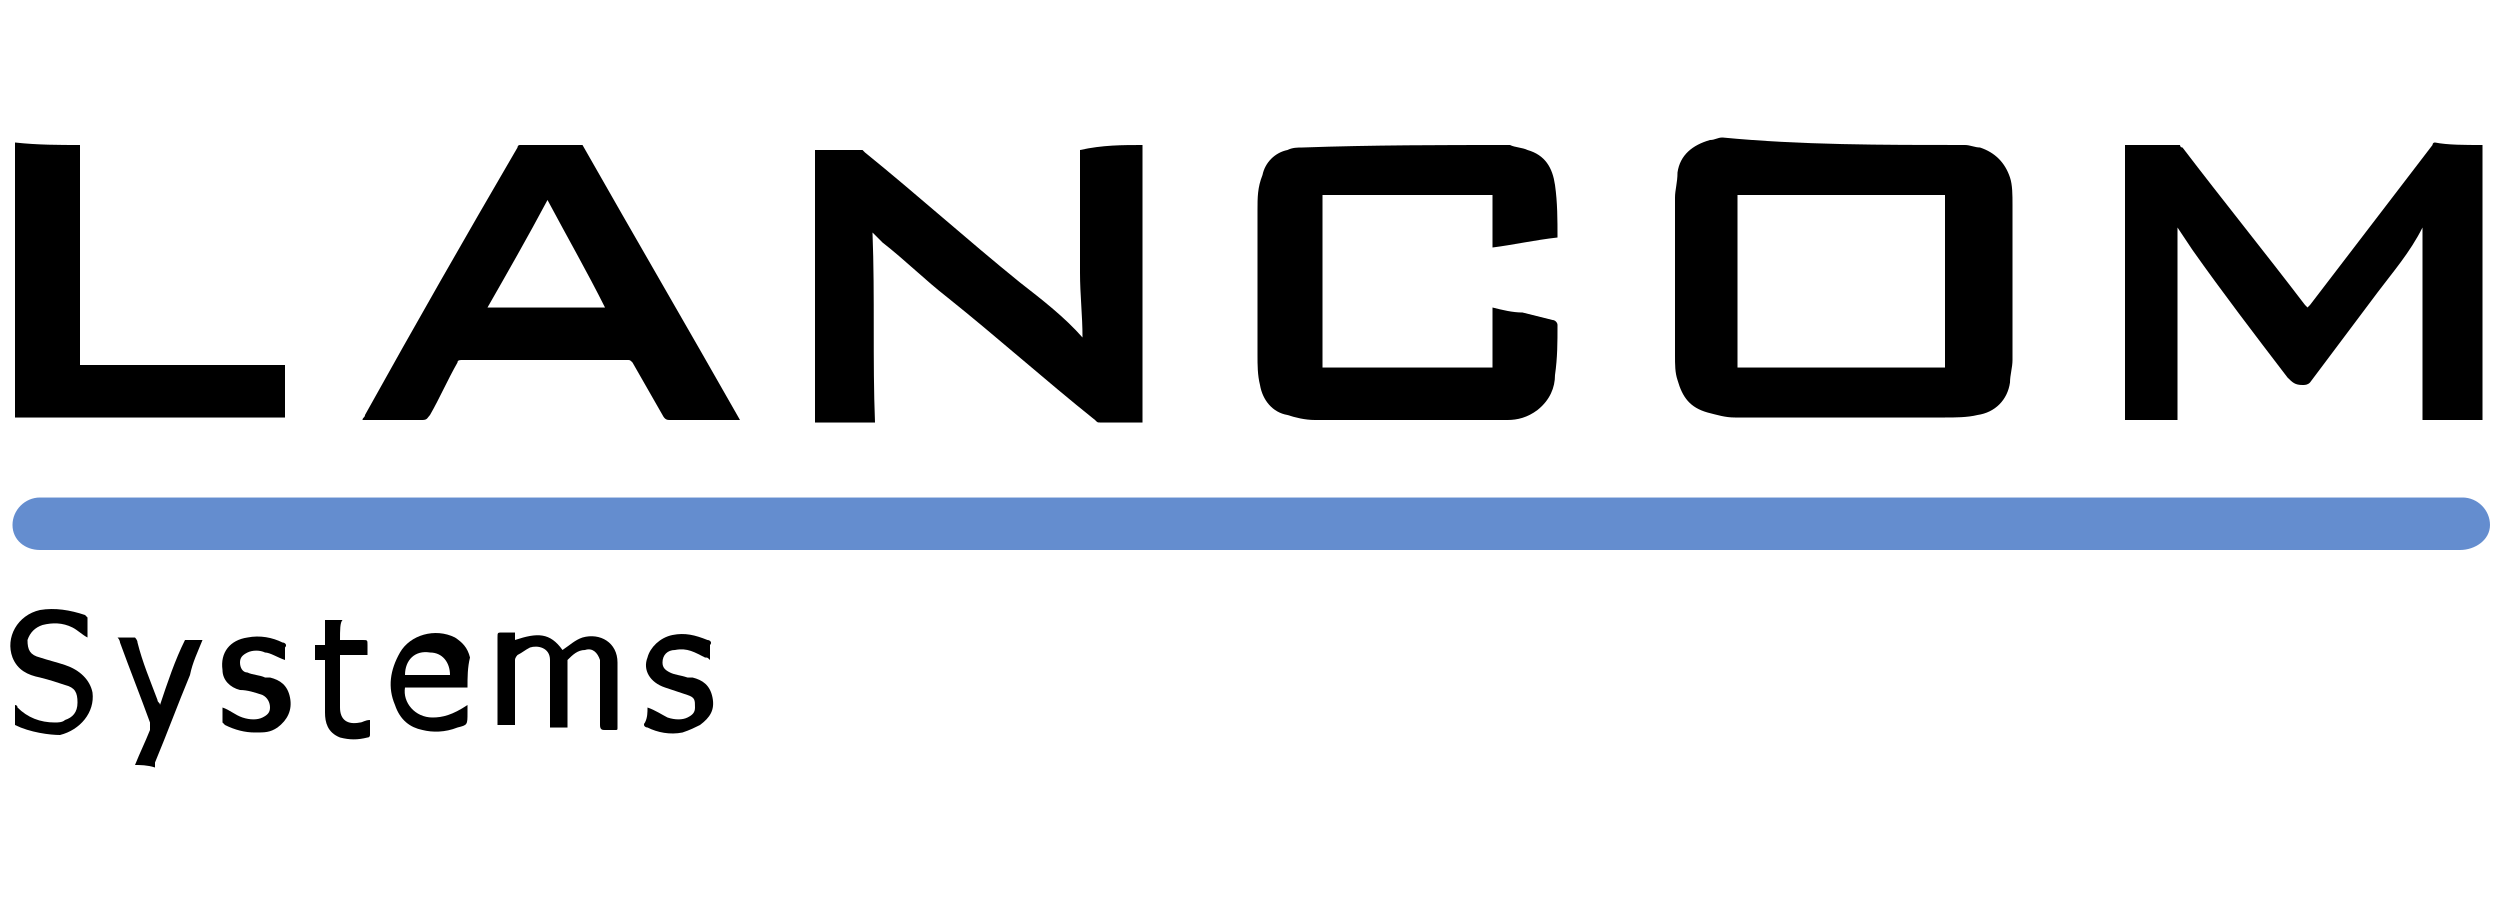 <?xml version="1.0" encoding="utf-8"?>
<!-- Generator: Adobe Illustrator 21.1.0, SVG Export Plug-In . SVG Version: 6.00 Build 0)  -->
<svg version="1.1" id="Ebene_1" xmlns="http://www.w3.org/2000/svg" xmlns:xlink="http://www.w3.org/1999/xlink" x="0px" y="0px"
	 viewBox="0 0 100 36.4" style="enable-background:new 0 0 100 36.4;" xml:space="preserve">
<style type="text/css">
	.st0{fill:#648DCF;}
</style>
<g>
	<g>
		<path d="M78.6,5.8c0.2,0,0.4,0.1,0.6,0.1c0.6,0.2,1,0.6,1.2,1.2c0.1,0.3,0.1,0.7,0.1,1.1c0,2.1,0,4.1,0,6.2c0,0.3-0.1,0.6-0.1,0.9
			c-0.1,0.7-0.6,1.2-1.3,1.3c-0.4,0.1-0.9,0.1-1.3,0.1c-2.8,0-5.6,0-8.4,0c-0.4,0-0.7-0.1-1.1-0.2c-0.7-0.2-1-0.6-1.2-1.3
			c-0.1-0.3-0.1-0.6-0.1-1c0-2.1,0-4.2,0-6.3c0-0.3,0.1-0.6,0.1-1c0.1-0.7,0.6-1.1,1.3-1.3c0.2,0,0.3-0.1,0.5-0.1
			C72,5.8,75.3,5.8,78.6,5.8z M69.5,14.7c2.8,0,5.6,0,8.3,0c0-2.3,0-4.6,0-6.9c-2.8,0-5.6,0-8.3,0C69.5,10.1,69.5,12.4,69.5,14.7z"
			/>
		<path d="M99.3,5.8c0,3.7,0,7.3,0,11c-0.8,0-1.6,0-2.4,0c0-0.3,0-6.3,0-7.7c0,0,0,0,0,0c-0.5,1-1.2,1.8-1.8,2.6
			c-0.9,1.2-1.8,2.4-2.7,3.6c-0.1,0.1-0.2,0.1-0.3,0.1c-0.3,0-0.4-0.1-0.6-0.3c-1.3-1.7-2.6-3.4-3.8-5.1c-0.2-0.3-0.4-0.6-0.6-0.9
			c0,2.5,0,5.1,0,7.7c-0.7,0-1.4,0-2.1,0c0-3.7,0-7.3,0-11c0.7,0,1.4,0,2.2,0c0,0,0,0.1,0.1,0.1c1.6,2.1,3.3,4.2,4.9,6.3
			c0,0,0.1,0.1,0.1,0.1c0,0,0,0,0.1-0.1c1.6-2.1,3.3-4.3,4.9-6.4c0,0,0-0.1,0.1-0.1C97.9,5.8,98.6,5.8,99.3,5.8z"/>
		<path d="M45.7,5.8c0,0.4,0,0.7,0,1.1c0,3.2,0,6.4,0,9.7c0,0.1,0,0.2,0,0.3c-0.1,0-0.1,0-0.2,0c-0.5,0-1,0-1.5,0
			c-0.1,0-0.1,0-0.2-0.1c-2-1.6-3.9-3.3-5.9-4.9c-0.9-0.7-1.7-1.5-2.6-2.2c-0.1-0.1-0.2-0.2-0.4-0.4c0.1,2.6,0,5.1,0.1,7.6
			c-0.8,0-1.6,0-2.4,0c0-0.1,0-0.2,0-0.2c0-3.5,0-7,0-10.5c0-0.1,0-0.2,0-0.2c0.6,0,1.2,0,1.9,0c0,0,0.1,0.1,0.1,0.1
			c2.1,1.7,4.1,3.5,6.2,5.2c0.9,0.7,1.8,1.4,2.5,2.2c0,0,0,0,0,0c0-0.9-0.1-1.7-0.1-2.6c0-1.6,0-3.3,0-4.9
			C44.1,5.8,44.9,5.8,45.7,5.8z"/>
		<path d="M60.4,5.8c0.2,0.1,0.5,0.1,0.7,0.2c0.7,0.2,1,0.7,1.1,1.4c0.1,0.7,0.1,1.4,0.1,2.1c-0.9,0.1-1.8,0.3-2.6,0.4
			c0-0.7,0-1.4,0-2.1c-2.3,0-4.5,0-6.8,0c0,2.3,0,4.6,0,6.9c2.3,0,4.5,0,6.8,0c0-0.8,0-1.6,0-2.4c0.4,0.1,0.8,0.2,1.2,0.2
			c0.4,0.1,0.8,0.2,1.2,0.3c0.1,0,0.2,0.1,0.2,0.2c0,0.7,0,1.3-0.1,2c0,0.5-0.2,1-0.7,1.4c-0.4,0.3-0.8,0.4-1.2,0.4
			c-0.3,0-0.6,0-0.8,0c-2.3,0-4.6,0-6.9,0c-0.4,0-0.8-0.1-1.1-0.2c-0.6-0.1-1-0.6-1.1-1.2c-0.1-0.4-0.1-0.8-0.1-1.2
			c0-1.9,0-3.9,0-5.8c0-0.5,0-0.9,0.2-1.4C50.6,6.5,51,6.1,51.5,6c0.2-0.1,0.4-0.1,0.6-0.1C54.9,5.8,57.7,5.8,60.4,5.8z"/>
		<path d="M23.3,5.8c2.1,3.7,4.2,7.3,6.3,11c-0.1,0-0.2,0-0.2,0c-0.9,0-1.7,0-2.6,0c-0.1,0-0.2,0-0.3-0.2c-0.4-0.7-0.8-1.4-1.2-2.1
			c-0.1-0.1-0.1-0.1-0.2-0.1c-2.2,0-4.4,0-6.6,0c-0.1,0-0.2,0-0.2,0.1c-0.4,0.7-0.7,1.4-1.1,2.1c-0.1,0.1-0.1,0.2-0.3,0.2
			c-0.7,0-1.5,0-2.2,0c-0.1,0-0.1,0-0.2,0c0-0.1,0.1-0.1,0.1-0.2c2-3.6,4-7.1,6.1-10.7c0,0,0-0.1,0.1-0.1
			C21.6,5.8,22.5,5.8,23.3,5.8z M21.9,8c-0.8,1.5-1.6,2.9-2.4,4.3c1.6,0,3.1,0,4.7,0C23.5,10.9,22.7,9.5,21.9,8z"/>
		<path d="M3.2,5.8c0,2.9,0,5.8,0,8.6c0,0.1,0,0.2,0,0.2c2.7,0,5.5,0,8.2,0c0,0.7,0,1.4,0,2.1c-3.6,0-7.2,0-10.8,0c0-3.7,0-7.3,0-11
			C1.5,5.8,2.4,5.8,3.2,5.8z"/>
		<path d="M5.4,30.6c0.2-0.5,0.4-0.9,0.6-1.4c0-0.1,0-0.2,0-0.3c-0.4-1.1-0.8-2.1-1.2-3.2c0,0,0-0.1-0.1-0.2c0.2,0,0.5,0,0.7,0
			c0,0,0.1,0.1,0.1,0.2C5.7,26.5,6,27.2,6.3,28c0,0.1,0.1,0.1,0.1,0.2c0.3-0.9,0.6-1.8,1-2.6c0.2,0,0.5,0,0.7,0
			c-0.2,0.5-0.4,0.9-0.5,1.4c-0.5,1.2-0.9,2.3-1.4,3.5c0,0.1,0,0.1,0,0.2C5.9,30.6,5.6,30.6,5.4,30.6z"/>
		<path d="M22.5,26c0.3-0.2,0.5-0.4,0.8-0.5c0.7-0.2,1.4,0.2,1.4,1c0,0.9,0,1.8,0,2.6c0,0.1,0,0.1-0.1,0.1c-0.1,0-0.3,0-0.4,0
			c-0.1,0-0.2,0-0.2-0.2c0-0.8,0-1.5,0-2.3c0-0.1,0-0.2,0-0.3c-0.1-0.3-0.3-0.5-0.6-0.4c-0.3,0-0.5,0.2-0.7,0.4c0,0,0,0.1,0,0.2
			c0,0.8,0,1.6,0,2.4c0,0,0,0.1,0,0.1c-0.2,0-0.4,0-0.7,0c0-0.5,0-0.9,0-1.4c0-0.4,0-0.9,0-1.3c0-0.5-0.5-0.6-0.8-0.5
			c-0.2,0.1-0.3,0.2-0.5,0.3c0,0-0.1,0.1-0.1,0.2c0,0.8,0,1.6,0,2.4c0,0.1,0,0.1,0,0.2c-0.2,0-0.5,0-0.7,0c0-0.1,0-0.1,0-0.2
			c0-1.1,0-2.2,0-3.3c0-0.2,0-0.2,0.2-0.2c0.2,0,0.3,0,0.5,0c0,0.1,0,0.2,0,0.3C21.5,25.3,22,25.3,22.5,26z"/>
		<path d="M0.6,29c0-0.2,0-0.5,0-0.7c0,0,0-0.1,0-0.1c0,0,0.1,0,0.1,0.1c0.4,0.4,0.9,0.6,1.5,0.6c0.1,0,0.3,0,0.4-0.1
			c0.3-0.1,0.5-0.3,0.5-0.7c0-0.4-0.1-0.6-0.5-0.7c-0.3-0.1-0.6-0.2-1-0.3c-0.5-0.1-0.9-0.3-1.1-0.8c-0.3-0.8,0.2-1.7,1.1-1.9
			c0.6-0.1,1.2,0,1.8,0.2c0,0,0.1,0.1,0.1,0.1c0,0.2,0,0.4,0,0.7c0,0,0,0.1,0,0.1c-0.2-0.1-0.4-0.3-0.6-0.4
			c-0.4-0.2-0.8-0.2-1.2-0.1c-0.3,0.1-0.5,0.3-0.6,0.6c0,0.4,0.1,0.6,0.5,0.7c0.3,0.1,0.7,0.2,1,0.3c0.6,0.2,1,0.6,1.1,1.1
			c0.1,0.8-0.5,1.5-1.3,1.7C2,29.4,1.2,29.3,0.6,29z"/>
		<path d="M18.7,27.5c-0.4,0-0.8,0-1.3,0c-0.4,0-0.8,0-1.2,0c-0.1,0.6,0.4,1.2,1.1,1.2c0.4,0,0.8-0.1,1.4-0.5c0,0.1,0,0.2,0,0.3
			c0,0.5,0,0.5-0.4,0.6c-0.5,0.2-1,0.2-1.4,0.1c-0.5-0.1-0.9-0.4-1.1-1c-0.3-0.7-0.2-1.4,0.2-2.1c0.4-0.7,1.4-1,2.2-0.6
			c0.3,0.2,0.5,0.4,0.6,0.8C18.7,26.7,18.7,27.1,18.7,27.5z M16.2,27c0.6,0,1.2,0,1.8,0c0-0.5-0.3-0.9-0.8-0.9
			C16.6,26,16.2,26.4,16.2,27z"/>
		<path d="M25.9,28.3c0.3,0.1,0.6,0.3,0.8,0.4c0.3,0.1,0.6,0.1,0.8,0c0.2-0.1,0.3-0.2,0.3-0.4c0-0.3,0-0.4-0.3-0.5
			c-0.3-0.1-0.6-0.2-0.9-0.3c-0.6-0.2-0.9-0.7-0.7-1.2c0.1-0.4,0.5-0.8,1-0.9c0.5-0.1,0.9,0,1.4,0.2c0.1,0,0.2,0.1,0.1,0.2
			c0,0.2,0,0.4,0,0.6c-0.1-0.1-0.1-0.1-0.2-0.1c-0.4-0.2-0.7-0.4-1.2-0.3c-0.3,0-0.5,0.2-0.5,0.5c0,0.2,0.1,0.3,0.3,0.4
			c0.2,0.1,0.4,0.1,0.7,0.2c0.1,0,0.1,0,0.2,0c0.4,0.1,0.7,0.3,0.8,0.8c0.1,0.5-0.1,0.8-0.5,1.1c-0.2,0.1-0.4,0.2-0.7,0.3
			c-0.5,0.1-1,0-1.4-0.2c-0.1,0-0.2-0.1-0.1-0.2C25.9,28.7,25.9,28.5,25.9,28.3z"/>
		<path d="M8.9,28.3c0.3,0.1,0.5,0.3,0.8,0.4c0.3,0.1,0.6,0.1,0.8,0c0.2-0.1,0.3-0.2,0.3-0.4c0-0.2-0.1-0.4-0.3-0.5
			c-0.3-0.1-0.6-0.2-0.9-0.2c-0.4-0.1-0.7-0.4-0.7-0.8c-0.1-0.7,0.3-1.2,1-1.3c0.5-0.1,1,0,1.4,0.2c0.1,0,0.2,0.1,0.1,0.2
			c0,0.1,0,0.3,0,0.4c0,0.1,0,0.1,0,0.1c-0.3-0.1-0.6-0.3-0.8-0.3c-0.2-0.1-0.5-0.1-0.7,0c-0.2,0.1-0.3,0.2-0.3,0.4
			c0,0.2,0.1,0.4,0.3,0.4c0.2,0.1,0.5,0.1,0.7,0.2c0.1,0,0.1,0,0.2,0c0.4,0.1,0.7,0.3,0.8,0.8c0.1,0.5-0.1,0.9-0.5,1.2
			c-0.3,0.2-0.5,0.2-0.9,0.2c-0.4,0-0.8-0.1-1.2-0.3c0,0-0.1-0.1-0.1-0.1C8.9,28.7,8.9,28.5,8.9,28.3z"/>
		<path d="M13.6,25.6c0.3,0,0.6,0,0.9,0c0.2,0,0.2,0,0.2,0.2c0,0.1,0,0.2,0,0.4c-0.4,0-0.7,0-1.1,0c0,0.1,0,0.2,0,0.3
			c0,0.5,0,1.1,0,1.6c0,0.1,0,0.1,0,0.2c0,0.5,0.3,0.7,0.8,0.6c0.1,0,0.2-0.1,0.4-0.1c0,0.2,0,0.4,0,0.6c0,0,0,0.1-0.1,0.1
			c-0.4,0.1-0.7,0.1-1.1,0c-0.5-0.2-0.6-0.6-0.6-1c0-0.6,0-1.3,0-1.9c0-0.1,0-0.1,0-0.2c-0.1,0-0.3,0-0.4,0c0-0.2,0-0.4,0-0.6
			c0.1,0,0.3,0,0.4,0c0-0.4,0-0.7,0-1c0.2,0,0.4,0,0.7,0C13.6,24.9,13.6,25.2,13.6,25.6z"/>
	</g>
	<path class="st0" d="M98.4,22H1.6C1,22,0.5,21.6,0.5,21s0.5-1.1,1.1-1.1h96.9c0.6,0,1.1,0.5,1.1,1.1S99,22,98.4,22z"/>
</g>
</svg>
